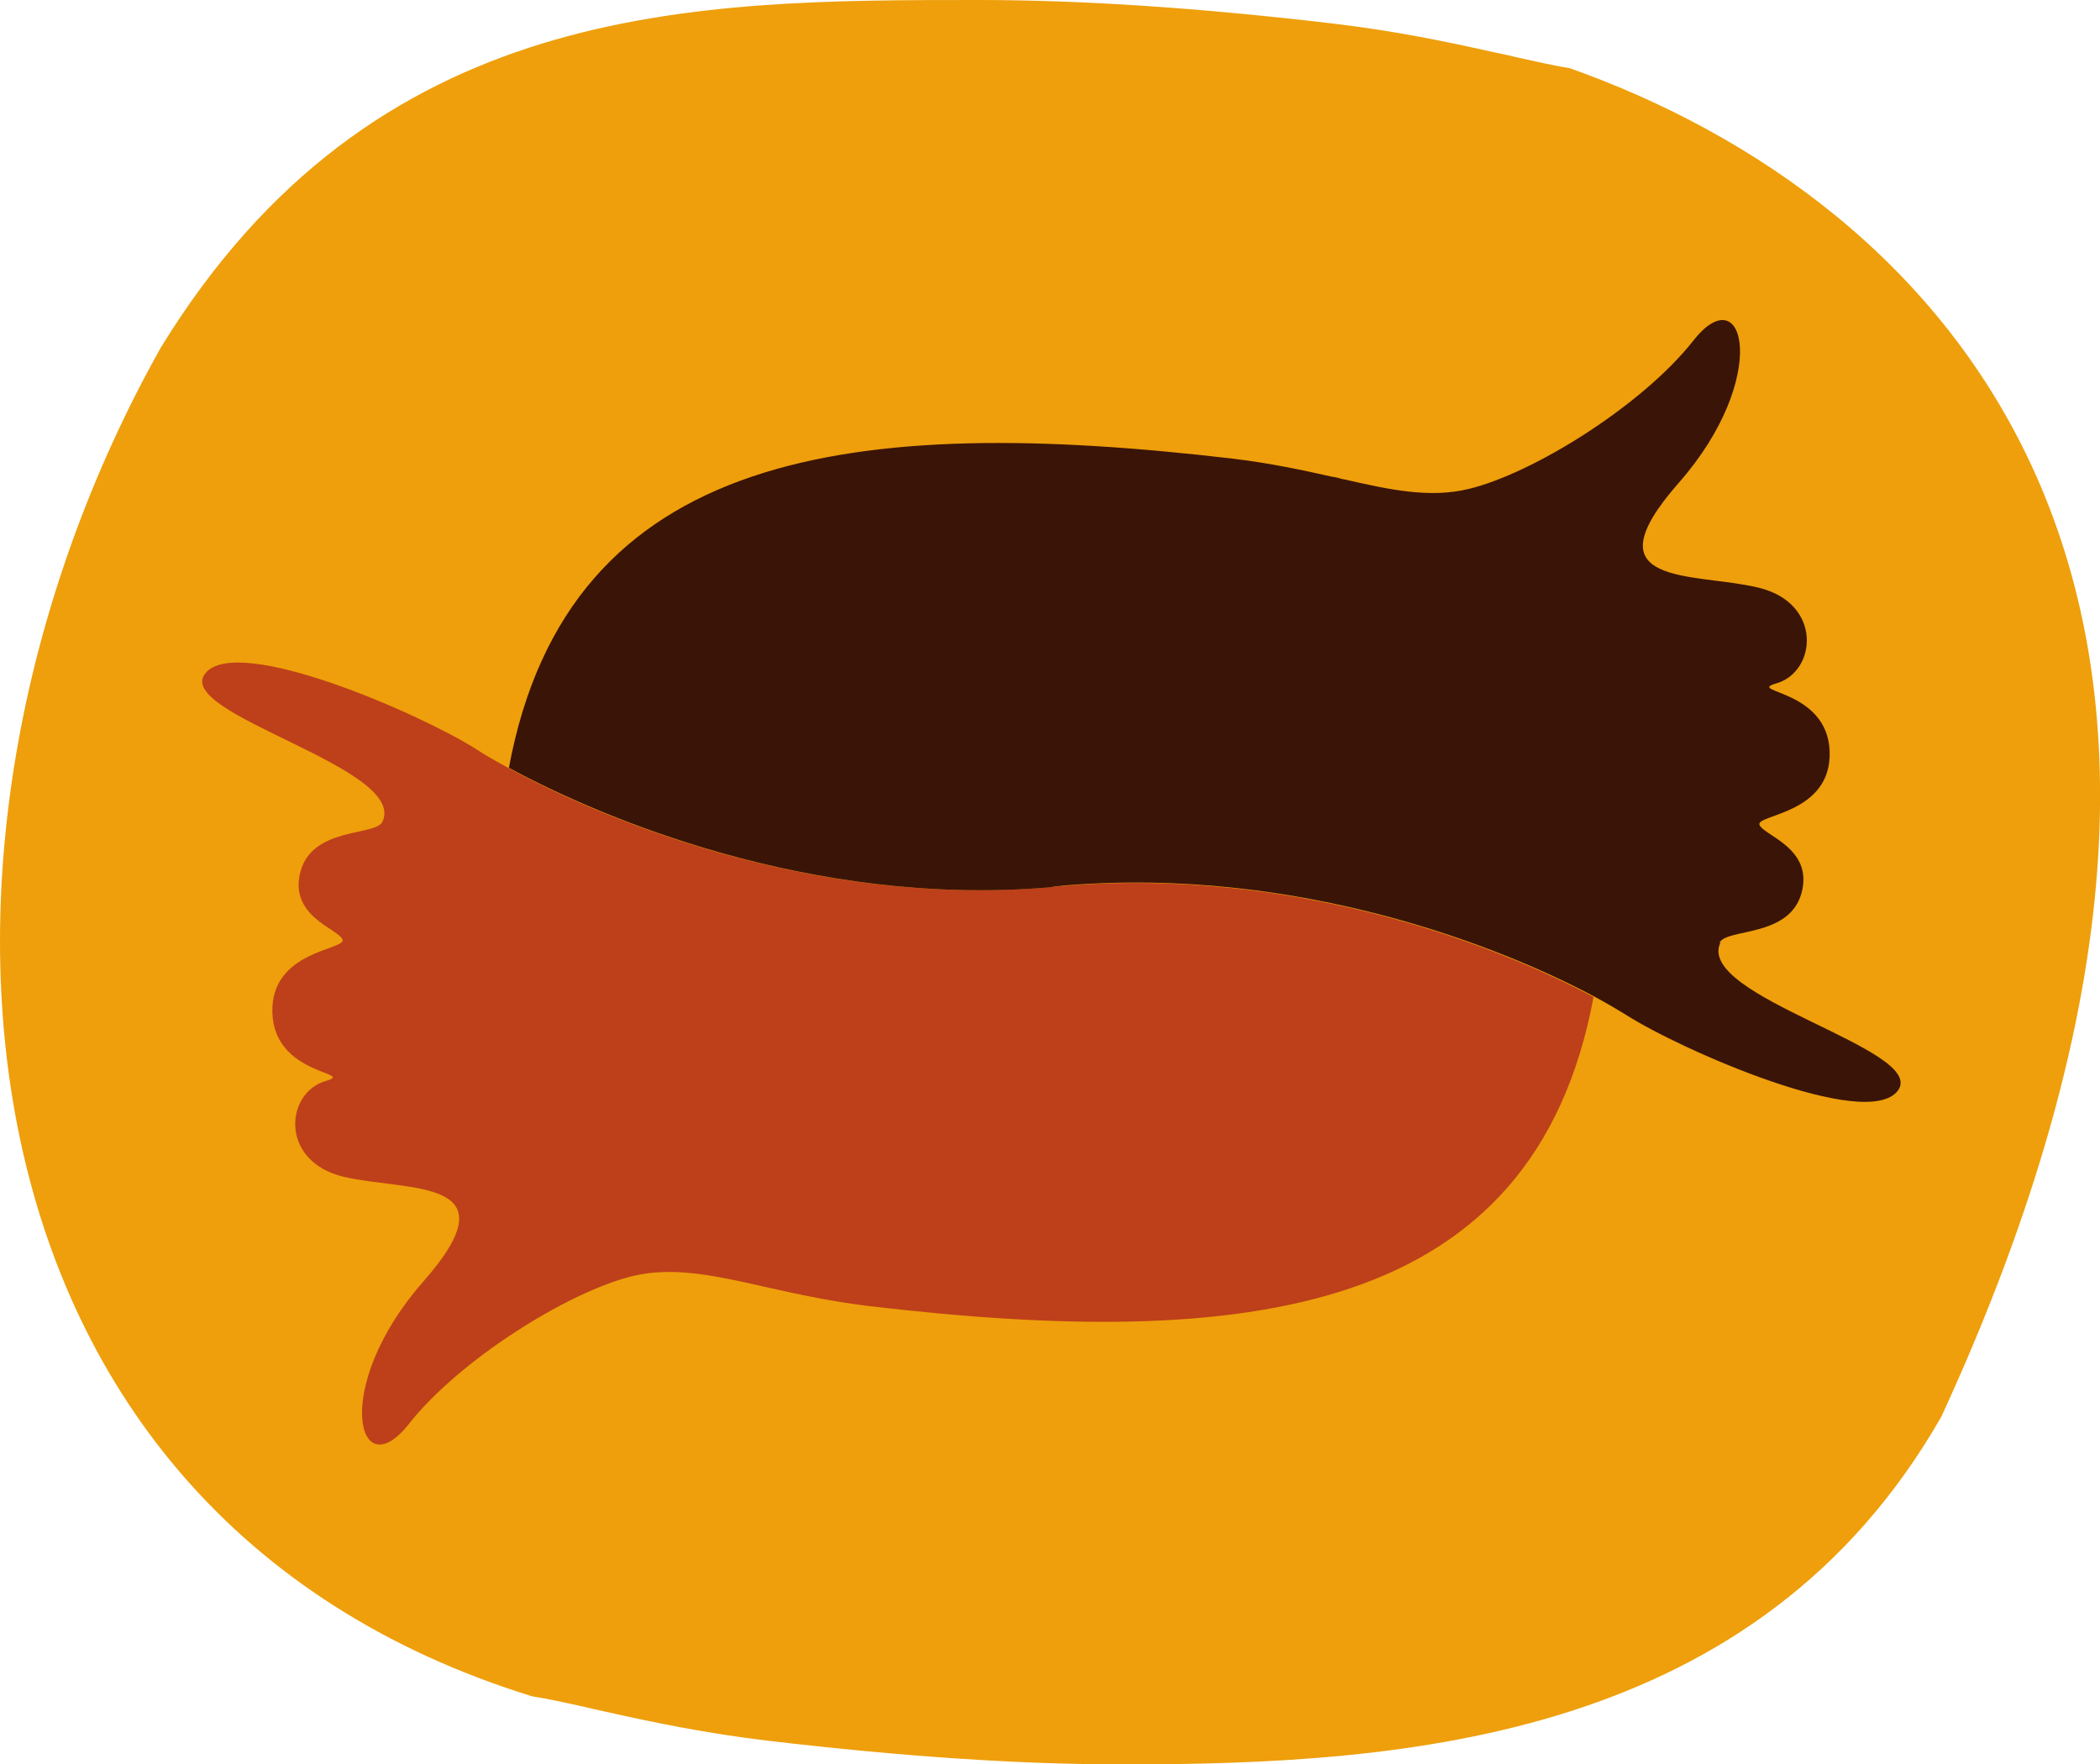 <svg viewBox="0 0 51.5 43.27" xmlns="http://www.w3.org/2000/svg" data-name="Layer 2" id="Layer_2">
  <defs>
    <style>
      .cls-1 {
        fill: #ee9f0b;
      }

      .cls-2 {
        fill: #bd401a;
      }

      .cls-3 {
        fill: #3b1408;
      }
    </style>
  </defs>
  <g data-name="Brand Identity" id="Brand_Identity">
    <g id="colour-mark">
      <g id="Background">
        <path d="M3.94,8.53C9.17,0,16.99,0,23.99,0c2.55,0,5.41,.19,8.72,.58,1.51,.18,2.76,.44,3.92,.7,.19,.04,.39,.08,.59,.13,.36,.08,.93,.21,1.27,.26,8.95,3.17,18.57,12.56,9.12,33.07-4.51,7.89-13.04,8.53-20.05,8.53-2.55,0-5.41-.19-8.72-.58-1.51-.18-2.82-.45-3.93-.7-.2-.04-.4-.09-.62-.14-.35-.08-.91-.2-1.24-.25C-1.54,37.09-2.83,20.6,3.94,8.53Z" class="cls-1"></path>
      </g>
      <g id="Arms">
        <path d="M26.03,21.72h0c-.1,.02-.19,.03-.3,.04h0c-5.86,.5-11.06-1.72-13.27-2.93-.33-.18-.59-.33-.77-.45-1.31-.84-5.89-2.86-6.66-1.86-.77,1,4.97,2.3,4.35,3.63-.17,.36-1.71,.12-2.01,1.22-.3,1.1,.93,1.41,1.03,1.67,.1,.26-1.77,.26-1.72,1.8,.05,1.55,2.07,1.45,1.31,1.67-.99,.28-1.15,1.97,.44,2.35,1.59,.37,4.21,0,1.95,2.57-2.26,2.57-1.62,5.09-.36,3.5,1.25-1.59,3.93-3.26,5.51-3.64,.94-.22,1.9-.03,3.06,.23,.11,.03,.22,.05,.31,.07h0c.71,.16,1.51,.33,2.41,.44,9.28,1.09,16.31,.26,17.77-7.58-2.17-1.16-7.2-3.22-13.05-2.72Z" class="cls-2" id="Bottom"></path>
        <path d="M42.17,23.12c.17-.36,1.71-.12,2.01-1.22,.3-1.1-.93-1.41-1.03-1.67-.1-.26,1.77-.26,1.72-1.8s-2.07-1.45-1.31-1.67c.99-.28,1.15-1.97-.44-2.35s-4.21,0-1.95-2.57c2.26-2.57,1.62-5.09,.36-3.49-1.25,1.59-3.93,3.26-5.51,3.64-.94,.23-1.91,.03-3.08-.24h-.02c-.09-.03-.18-.05-.26-.06h0c-.71-.16-1.5-.33-2.41-.44-9.28-1.09-16.31-.26-17.77,7.58,2.21,1.2,7.4,3.43,13.27,2.93h0c.1-.02,.19-.03,.3-.04h0c5.85-.5,10.88,1.56,13.05,2.72,.32,.17,.58,.33,.78,.45,1.31,.84,5.89,2.86,6.66,1.86,.77-1.01-4.97-2.3-4.35-3.63Z" class="cls-3" id="Top"></path>
      </g>
    </g>
  </g>
</svg>